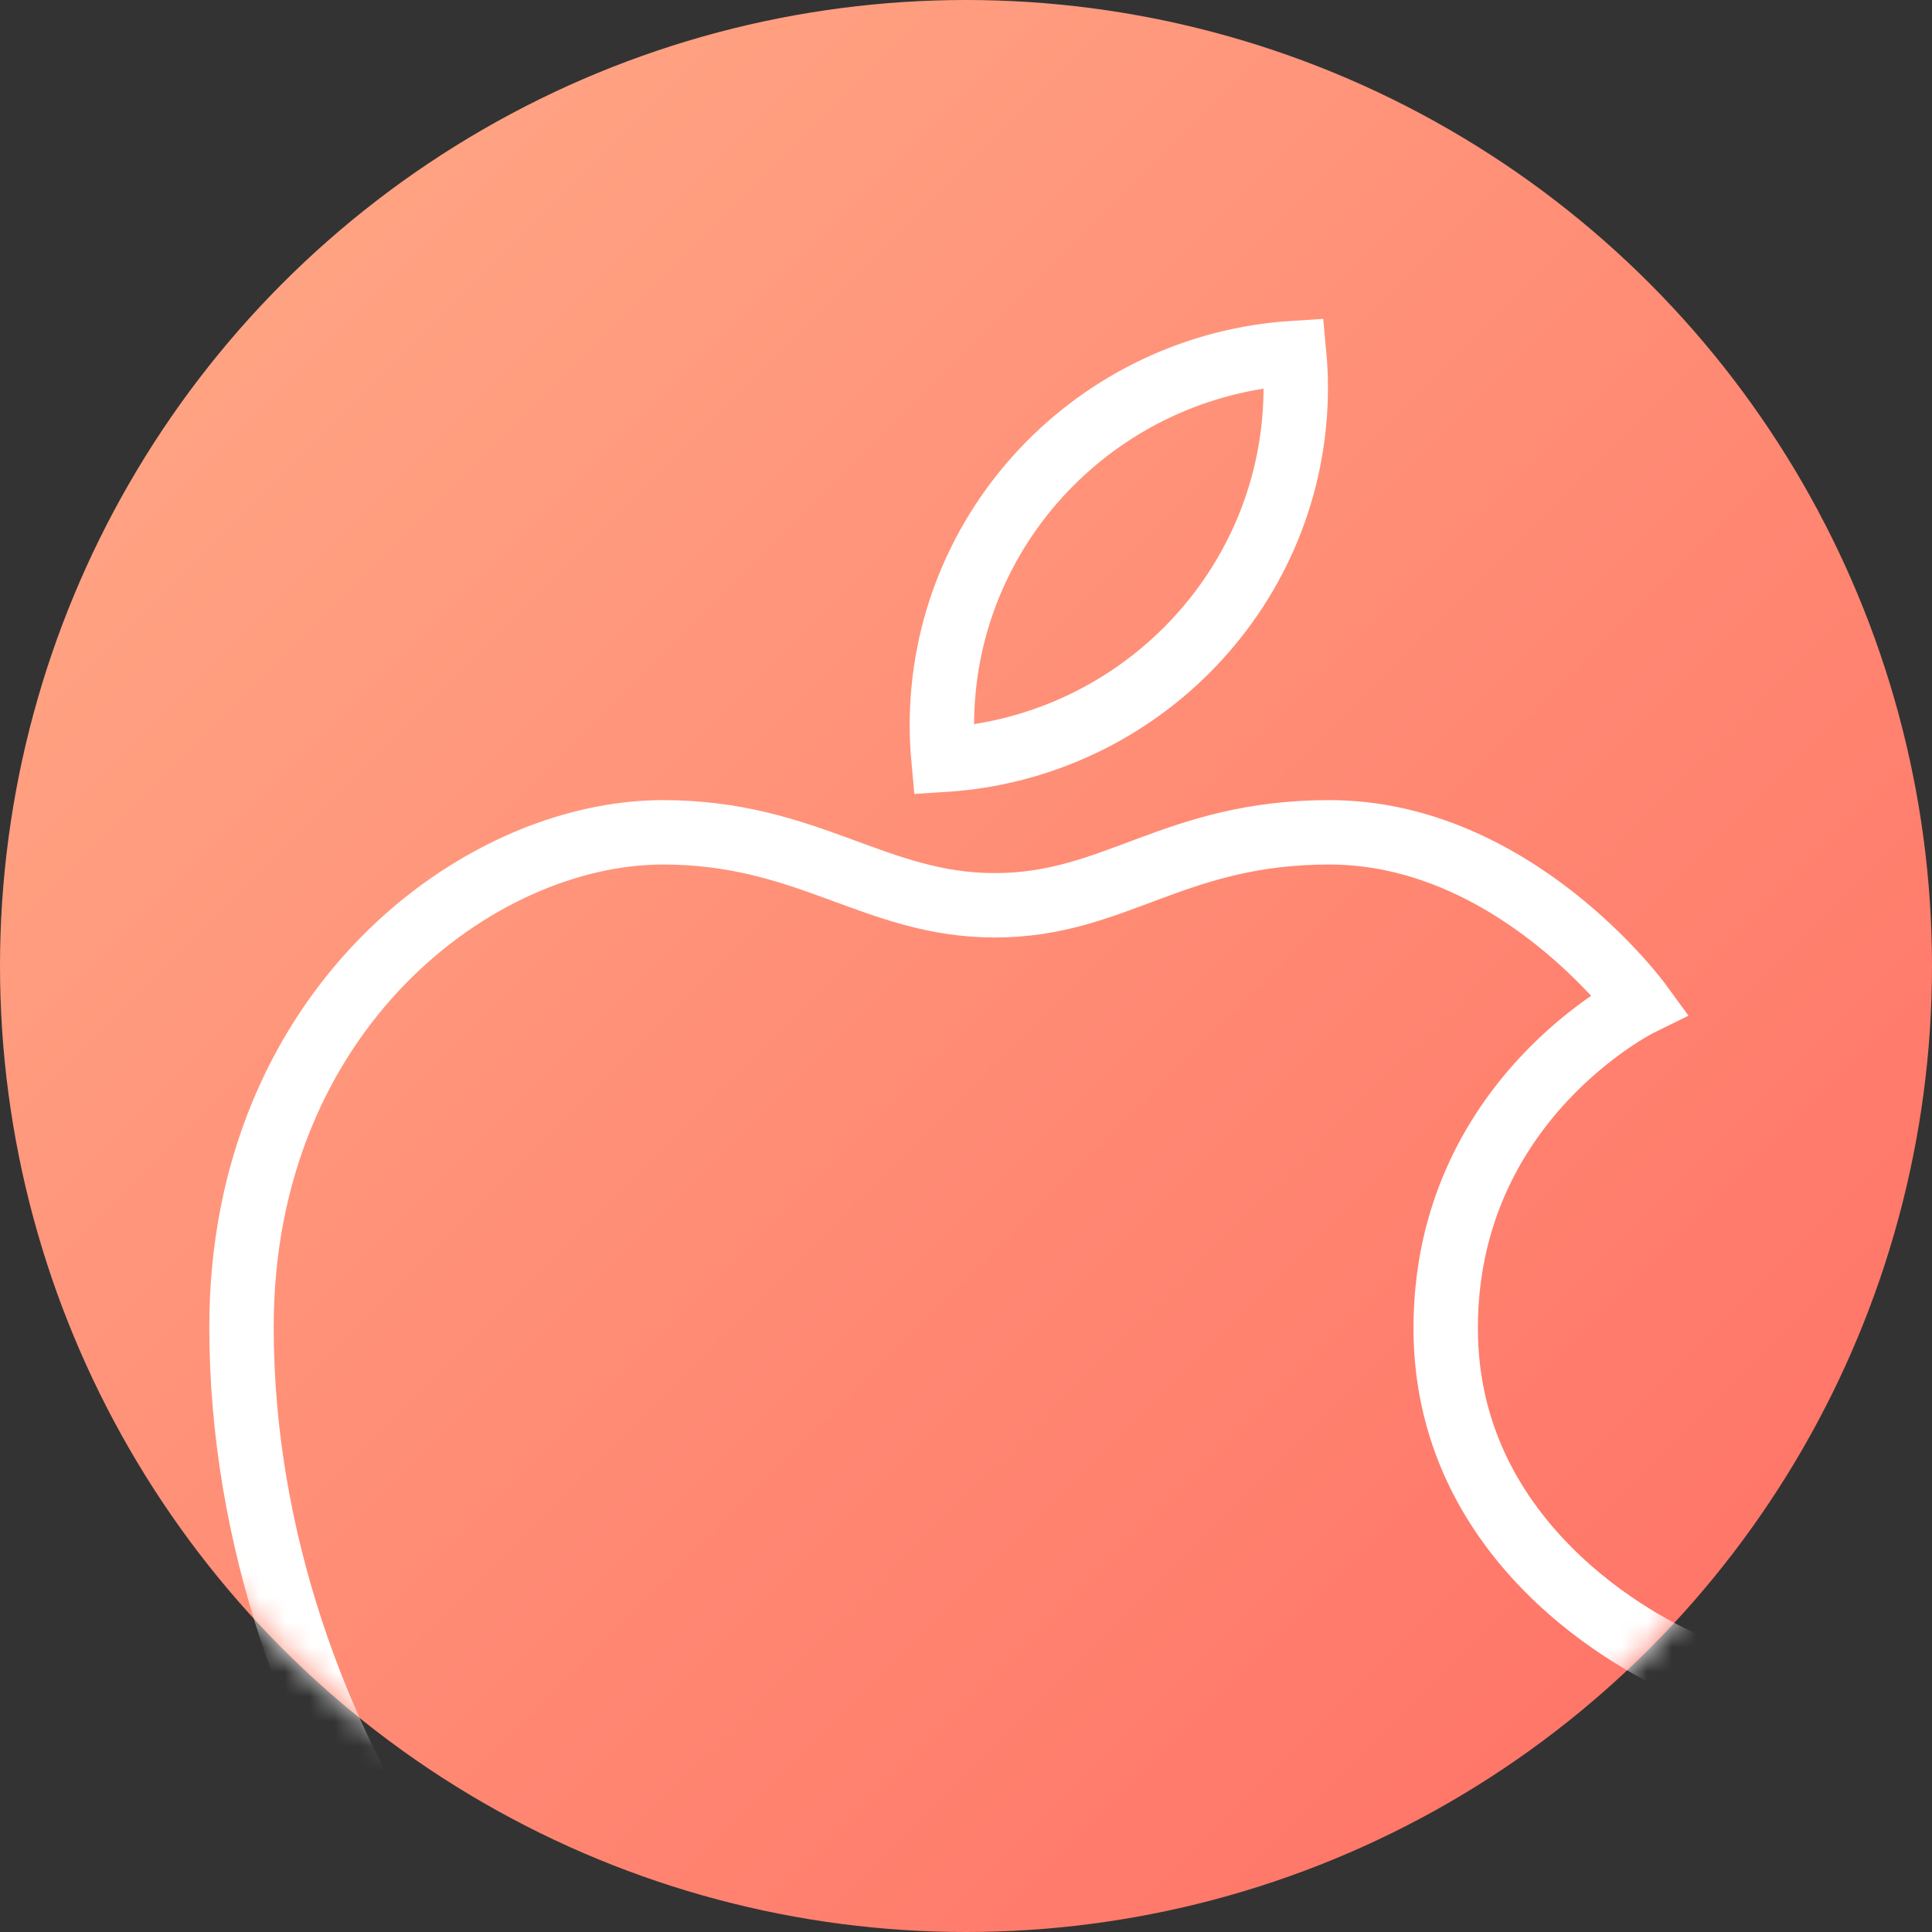 <?xml version="1.0" encoding="UTF-8"?>
<svg width="78px" height="78px" viewBox="0 0 78 78" version="1.1" xmlns="http://www.w3.org/2000/svg" xmlns:xlink="http://www.w3.org/1999/xlink">
    <rect x="0" y="0" width="78" height="78" fill="#333333" stroke="none"/>
    <!-- Generator: Sketch 59 (86127) - https://sketch.com -->
    <title>Combined Shape</title>
    <desc>Created with Sketch.</desc>
    <defs>
        <linearGradient x1="0%" y1="0%" x2="100%" y2="100%" id="linearGradient-1">
            <stop stop-color="#FFAC88" offset="0%"></stop>
            <stop stop-color="#FF6D63" offset="100%"></stop>
        </linearGradient>
        <circle id="path-2" cx="39" cy="39" r="39"></circle>
    </defs>
    <g id="Page-1" stroke="none" stroke-width="1" fill="none" fill-rule="evenodd">
        <g id="ReiBoot-iOS" transform="translate(-1074, -3245)">
            <g id="Group-9-Copy备份" transform="translate(360, 3020)">
                <g id="Combined-Shape" transform="translate(714, 225)">
                    <g id="Mask" fill="url(#linearGradient-1)">
                        <g id="path-2-link">
                            <circle id="path-2" cx="39" cy="39" r="39"></circle>
                        </g>
                    </g>
                    <g id="Clipped">
                        <mask id="mask-3" fill="white">
                            <use xlink:href="#path-2"></use>
                        </mask>
                        <g id="path-2"></g>
                        <path d="M53.673,33.603 C61.157,33.603 66.207,40.522 66.207,40.522 C66.207,40.522 58.366,44.381 58.366,53.622 C58.366,62.862 67.204,66.878 68.25,67.255 C68.25,67.255 66.646,72.245 62.191,78.044 C57.736,83.843 54.92,85.401 51.855,85.401 C48.481,85.401 45.392,82.538 40.402,82.539 C35.289,82.539 31.658,85.403 28.581,85.403 C21.868,85.403 9.75,70.738 9.75,53.578 C9.75,40.801 19.278,33.603 26.763,33.603 C32.644,33.603 35.326,36.549 40.164,36.549 C45.038,36.549 47.364,33.603 53.673,33.603 Z M52.245,14.25 C52.288,14.709 52.313,15.173 52.313,15.643 C52.313,23.642 46.03,30.181 38.093,30.677 C38.051,30.219 38.026,29.754 38.026,29.284 C38.026,21.285 44.309,14.746 52.245,14.25 Z" id="形状" stroke="#FFFFFF" stroke-width="2.6" mask="url(#mask-3)"></path>
                    </g>
                </g>
            </g>
        </g>
    </g>
</svg>